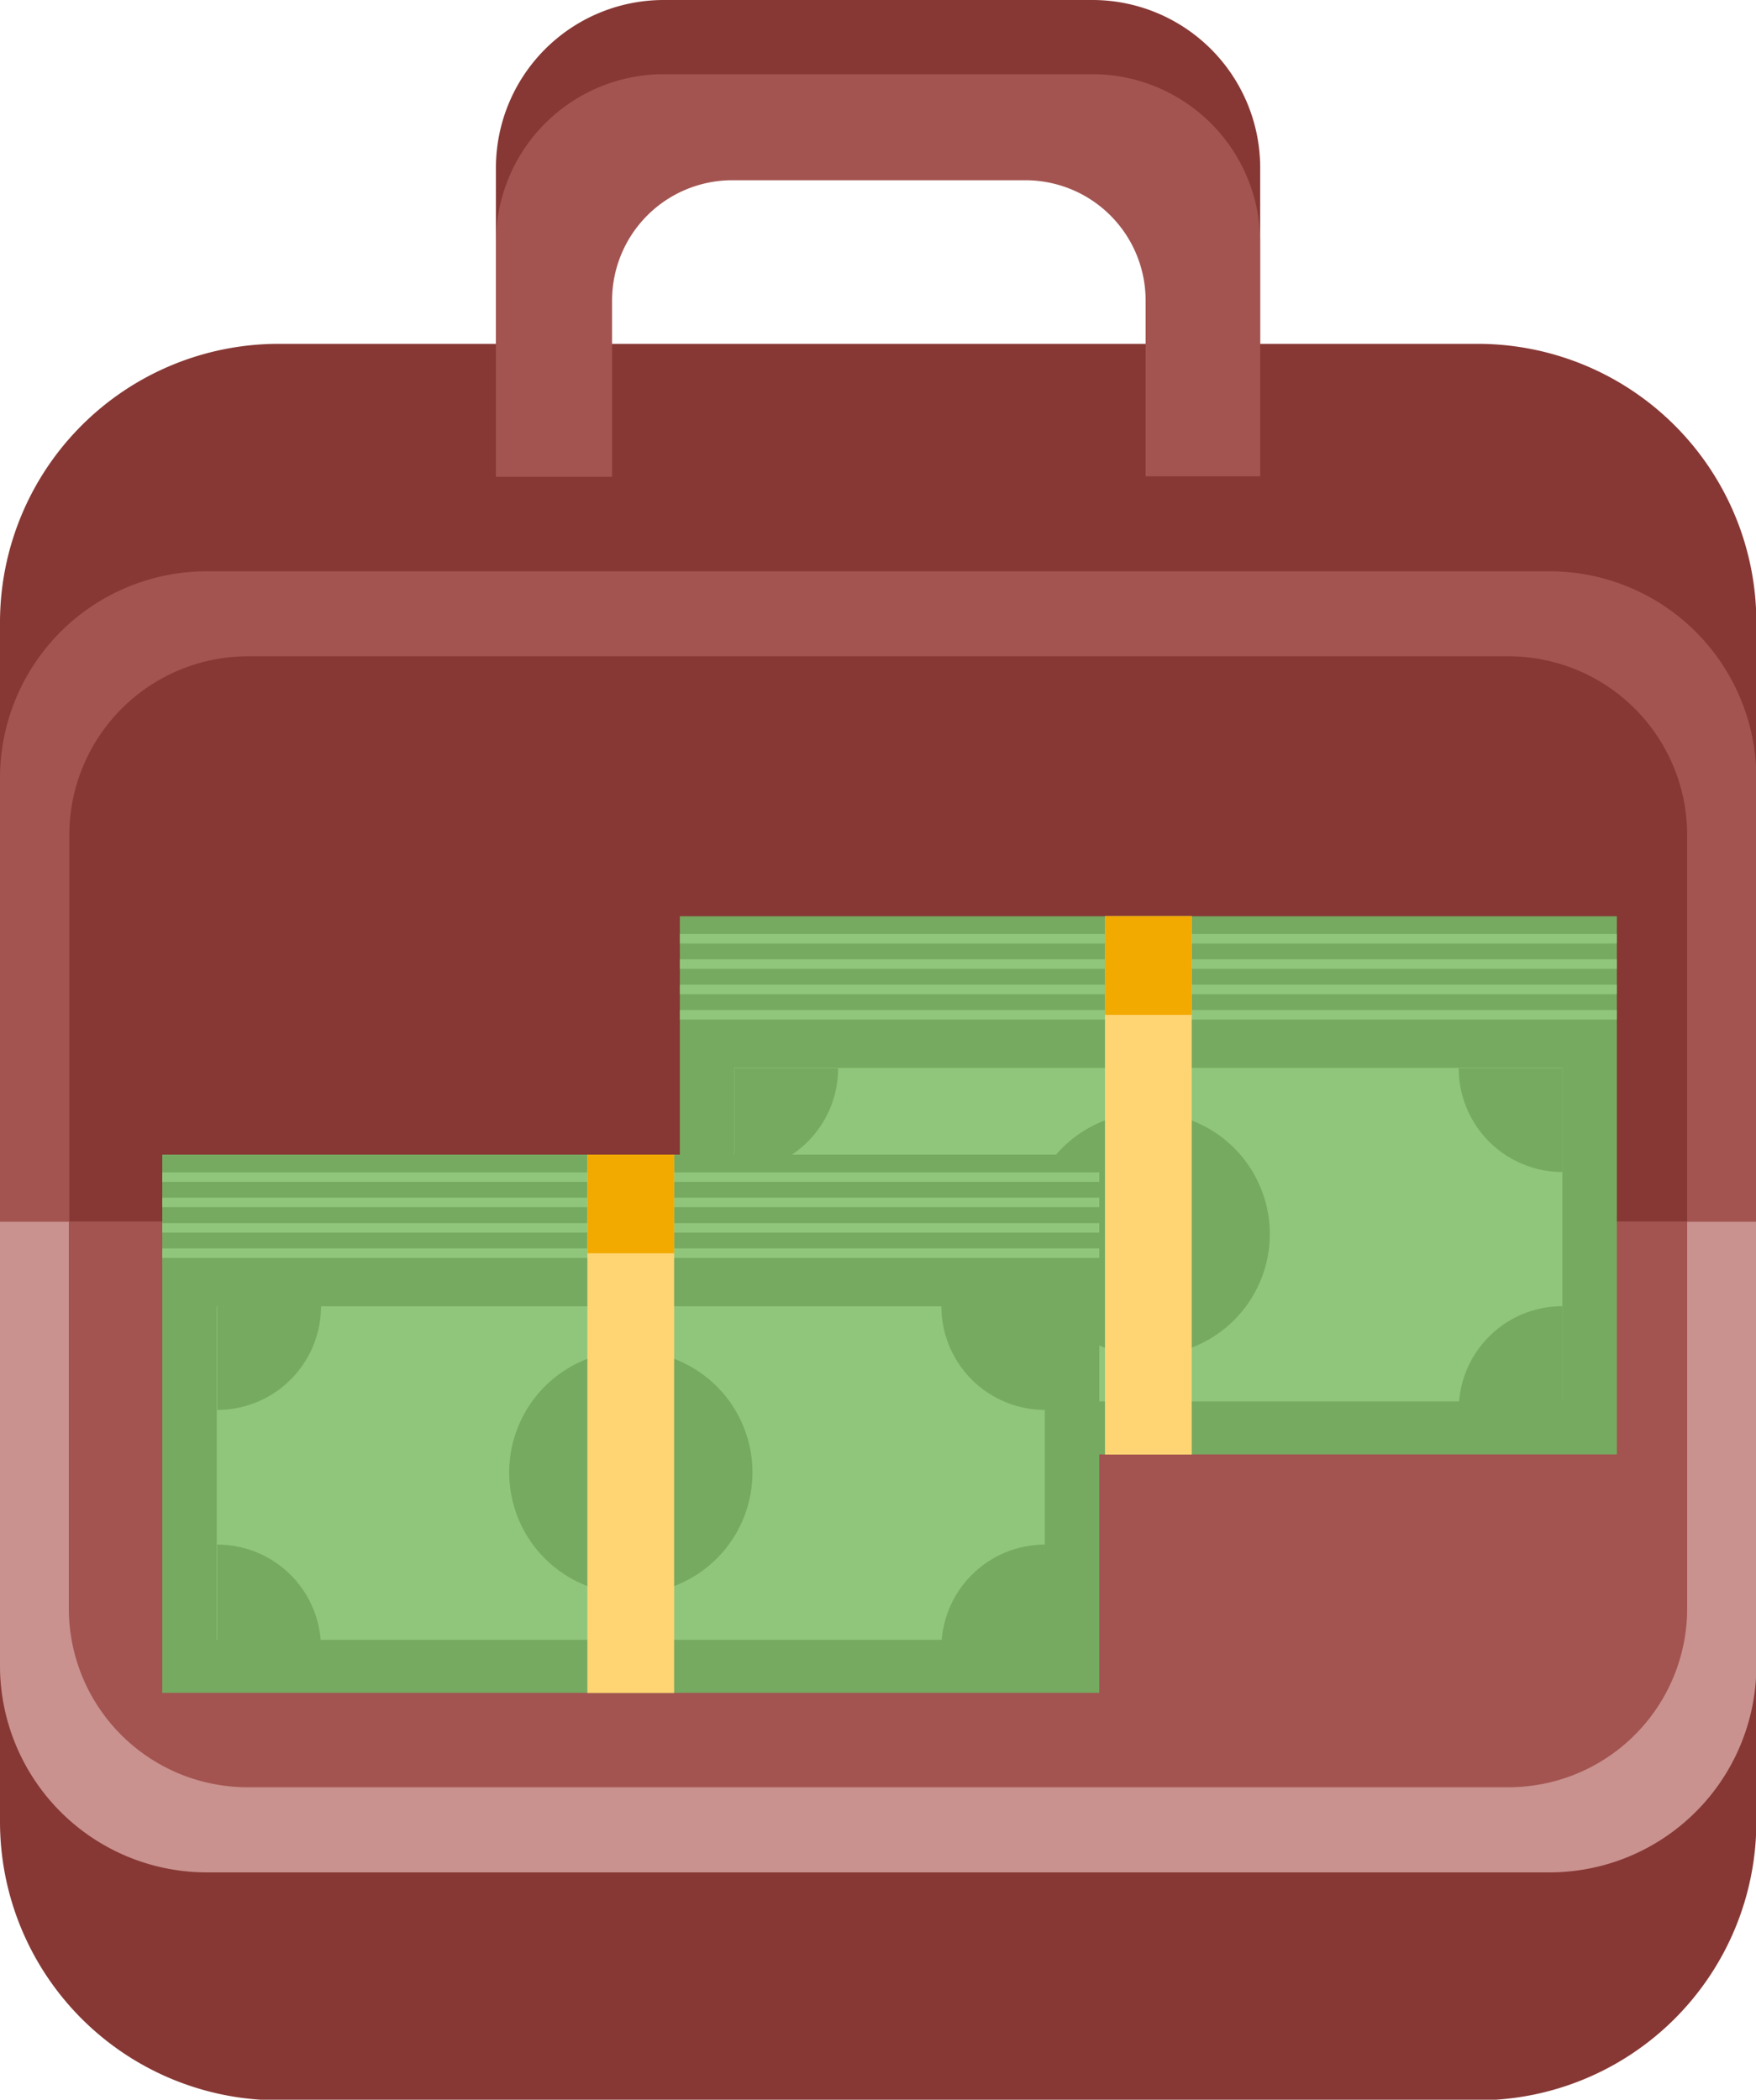 <svg id="Objects" xmlns="http://www.w3.org/2000/svg" viewBox="0 0 144.36 172.63"><defs><style>.cls-1{fill:#873834;}.cls-1,.cls-2,.cls-3,.cls-6{fill-rule:evenodd;}.cls-2{fill:#a35450;}.cls-3{fill:#c9928f;}.cls-4,.cls-6{fill:#76aa60;}.cls-5{fill:#90c67b;}.cls-7{fill:#ffd573;}.cls-8{fill:#f2a900;}</style></defs><path class="cls-1" d="M595.46,344.44h98.66A22.91,22.91,0,0,1,717,367.29v49.33H572.61V367.29A22.91,22.91,0,0,1,595.46,344.44Z" transform="translate(-572.61 -316.17)"/><path class="cls-1" d="M717,416.62V466a22.91,22.91,0,0,1-22.85,22.85H595.46A22.91,22.91,0,0,1,572.61,466V416.62Z" transform="translate(-572.61 -316.17)"/><path class="cls-2" d="M589.54,363.14H700A17,17,0,0,1,717,380.07v36.55H572.61V380.07A17,17,0,0,1,589.54,363.14Z" transform="translate(-572.61 -316.17)"/><path class="cls-3" d="M717,416.62v36.56A17,17,0,0,1,700,470.11H589.54a17,17,0,0,1-16.93-16.93V416.62Z" transform="translate(-572.61 -316.17)"/><path class="cls-1" d="M592.84,370.13h103.9a14.69,14.69,0,0,1,14.57,14.72v31.77h-133V384.85A14.69,14.69,0,0,1,592.84,370.13Z" transform="translate(-572.61 -316.17)"/><path class="cls-2" d="M711.31,416.62V448.4a14.69,14.69,0,0,1-14.57,14.71H592.84a14.69,14.69,0,0,1-14.57-14.71V416.62Z" transform="translate(-572.61 -316.17)"/><path class="cls-1" d="M627.14,316.17h35.31a13.8,13.8,0,0,1,13.76,13.76v25.44h-6.42v-18a9.88,9.88,0,0,0-9.85-9.86h-30.3a9.88,9.88,0,0,0-9.85,9.86v18h-6.41V329.93A13.8,13.8,0,0,1,627.14,316.17Z" transform="translate(-572.61 -316.17)"/><path class="cls-2" d="M627.14,322.27h35.31A13.81,13.81,0,0,1,676.21,336v19.33h-9.42V340.85a9.88,9.88,0,0,0-9.85-9.86H632.78a9.88,9.88,0,0,0-9.85,9.86v14.52h-9.55V336A13.81,13.81,0,0,1,627.14,322.27Z" transform="translate(-572.61 -316.17)"/><rect class="cls-4" x="55.89" y="83.43" width="77.03" height="36.15"/><rect class="cls-5" x="60.37" y="87.8" width="68.07" height="27.42"/><path class="cls-6" d="M641.51,404a8.52,8.52,0,0,1-8.52,8.53V404Z" transform="translate(-572.61 -316.17)"/><path class="cls-6" d="M692.53,404a8.53,8.53,0,0,0,8.53,8.53V404Z" transform="translate(-572.61 -316.17)"/><path class="cls-6" d="M641.51,432.08a8.51,8.51,0,0,0-8.52-8.52v8.52Z" transform="translate(-572.61 -316.17)"/><path class="cls-6" d="M692.53,432.08a8.52,8.52,0,0,1,8.53-8.52v8.52Z" transform="translate(-572.61 -316.17)"/><path class="cls-6" d="M667,407.63a10,10,0,1,1-10,10A10,10,0,0,1,667,407.63Z" transform="translate(-572.61 -316.17)"/><rect class="cls-4" x="55.89" y="75.33" width="77.03" height="8.11"/><rect class="cls-5" x="55.89" y="83.04" width="77.03" height="0.78"/><rect class="cls-5" x="55.89" y="80.96" width="77.03" height="0.78"/><rect class="cls-5" x="55.89" y="78.87" width="77.03" height="0.78"/><rect class="cls-5" x="55.89" y="76.79" width="77.03" height="0.78"/><rect class="cls-7" x="90.84" y="75.33" width="7.13" height="44.26"/><rect class="cls-8" x="90.84" y="75.33" width="7.13" height="8.11"/><rect class="cls-4" x="13.34" y="103.03" width="77.03" height="36.15"/><rect class="cls-5" x="17.82" y="107.4" width="68.07" height="27.42"/><path class="cls-6" d="M599,423.57a8.52,8.52,0,0,1-8.53,8.52v-8.52Z" transform="translate(-572.61 -316.17)"/><path class="cls-6" d="M650,423.57a8.52,8.52,0,0,0,8.53,8.52v-8.52Z" transform="translate(-572.61 -316.17)"/><path class="cls-6" d="M599,451.68a8.52,8.52,0,0,0-8.53-8.52v8.52Z" transform="translate(-572.61 -316.17)"/><path class="cls-6" d="M650,451.68a8.52,8.52,0,0,1,8.53-8.52v8.52Z" transform="translate(-572.61 -316.17)"/><path class="cls-6" d="M624.47,427.23a10,10,0,1,1-10,10A10,10,0,0,1,624.47,427.23Z" transform="translate(-572.61 -316.17)"/><rect class="cls-4" x="13.34" y="94.93" width="77.03" height="8.11"/><rect class="cls-5" x="13.34" y="102.64" width="77.03" height="0.78"/><rect class="cls-5" x="13.34" y="100.56" width="77.03" height="0.78"/><rect class="cls-5" x="13.34" y="98.47" width="77.03" height="0.78"/><rect class="cls-5" x="13.34" y="96.39" width="77.03" height="0.78"/><rect class="cls-7" x="48.29" y="94.93" width="7.13" height="44.26"/><rect class="cls-8" x="48.29" y="94.93" width="7.13" height="8.11"/></svg>